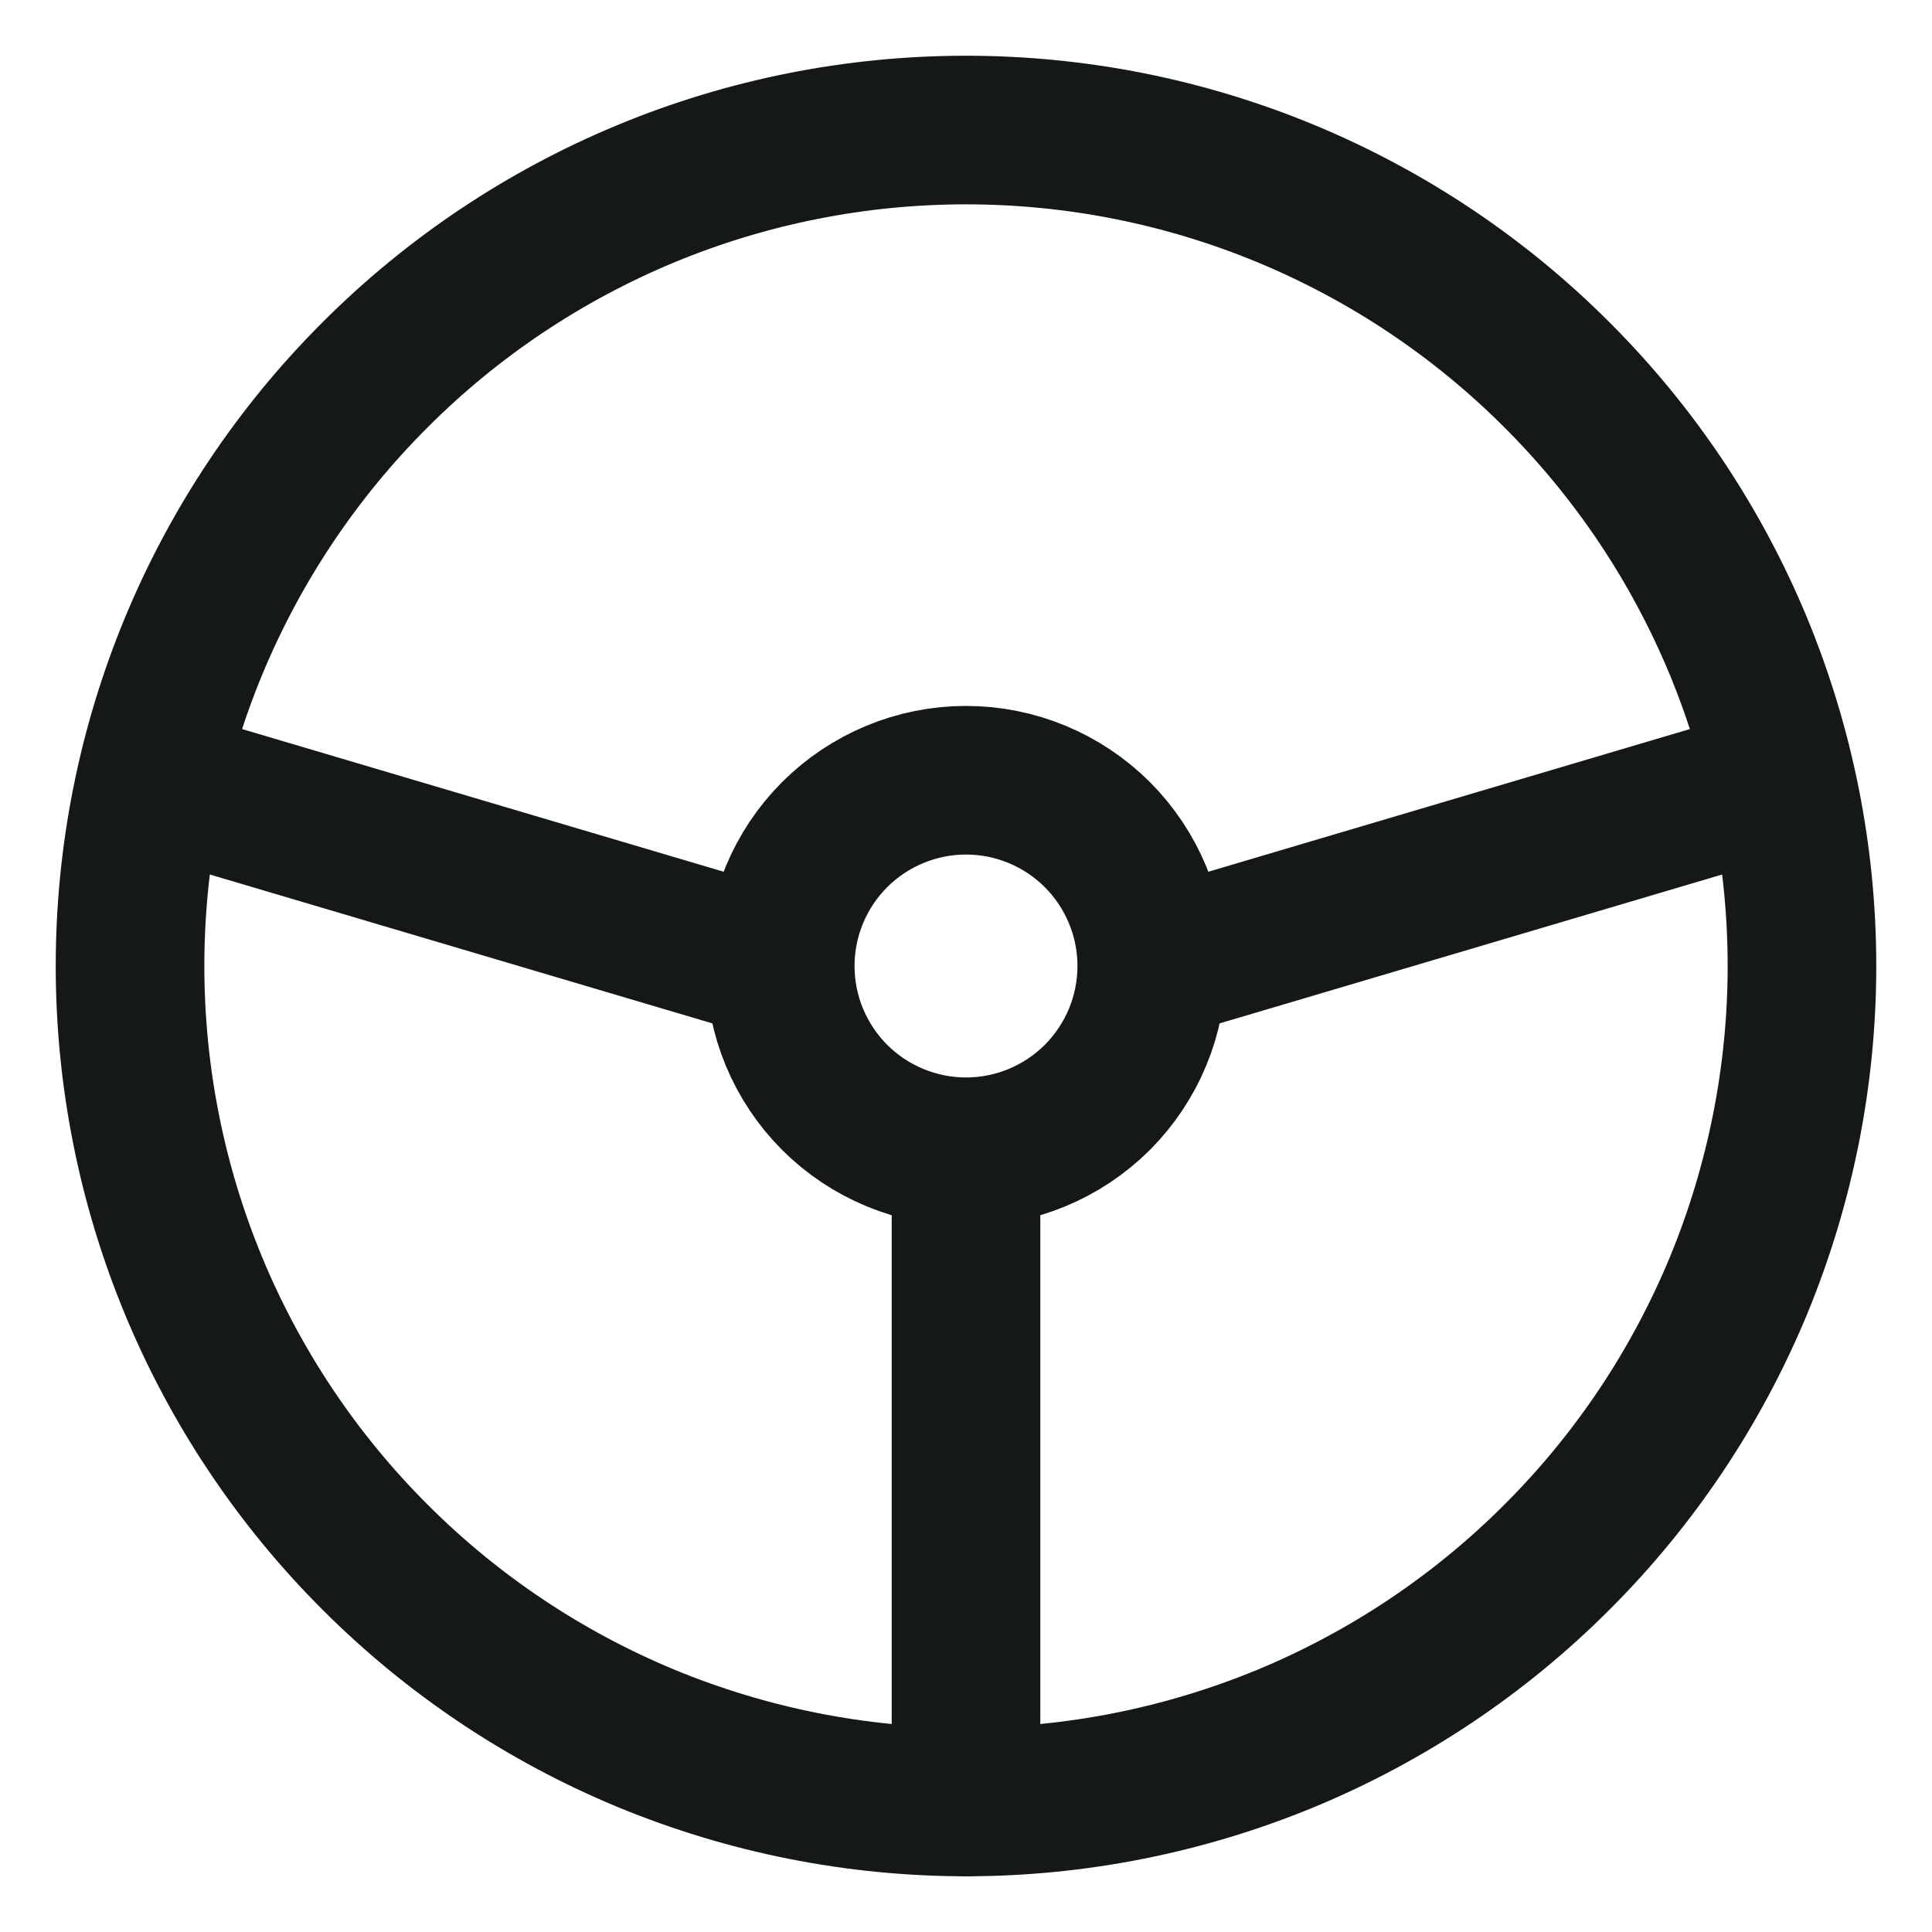 <svg width="13" height="13" viewBox="0 0 13 13" fill="none" xmlns="http://www.w3.org/2000/svg">
<path d="M0.875 6.5C0.875 7.239 1.02 7.97 1.303 8.653C1.586 9.335 2 9.955 2.523 10.477C3.045 11 3.665 11.414 4.347 11.697C5.03 11.979 5.761 12.125 6.5 12.125C7.239 12.125 7.97 11.979 8.653 11.697C9.335 11.414 9.955 11 10.477 10.477C11 9.955 11.414 9.335 11.697 8.653C11.979 7.97 12.125 7.239 12.125 6.5C12.125 5.761 11.979 5.03 11.697 4.347C11.414 3.665 11 3.045 10.477 2.523C9.955 2 9.335 1.586 8.653 1.303C7.97 1.02 7.239 0.875 6.5 0.875C5.761 0.875 5.03 1.02 4.347 1.303C3.665 1.586 3.045 2 2.523 2.523C2 3.045 1.586 3.665 1.303 4.347C1.02 5.03 0.875 5.761 0.875 6.5Z" stroke="#151915" stroke-linecap="round" stroke-linejoin="round"/>
<path d="M5.25 6.5C5.25 6.832 5.382 7.149 5.616 7.384C5.851 7.618 6.168 7.75 6.5 7.75M5.25 6.5C5.25 6.168 5.382 5.851 5.616 5.616C5.851 5.382 6.168 5.25 6.5 5.25C6.832 5.25 7.149 5.382 7.384 5.616C7.618 5.851 7.75 6.168 7.75 6.5M5.25 6.5L1.031 5.25M6.5 7.75C6.832 7.75 7.149 7.618 7.384 7.384C7.618 7.149 7.75 6.832 7.75 6.5M6.5 7.75V12.125M7.75 6.5L11.969 5.25" stroke="#151915" stroke-linecap="round" stroke-linejoin="round"/>
</svg>
